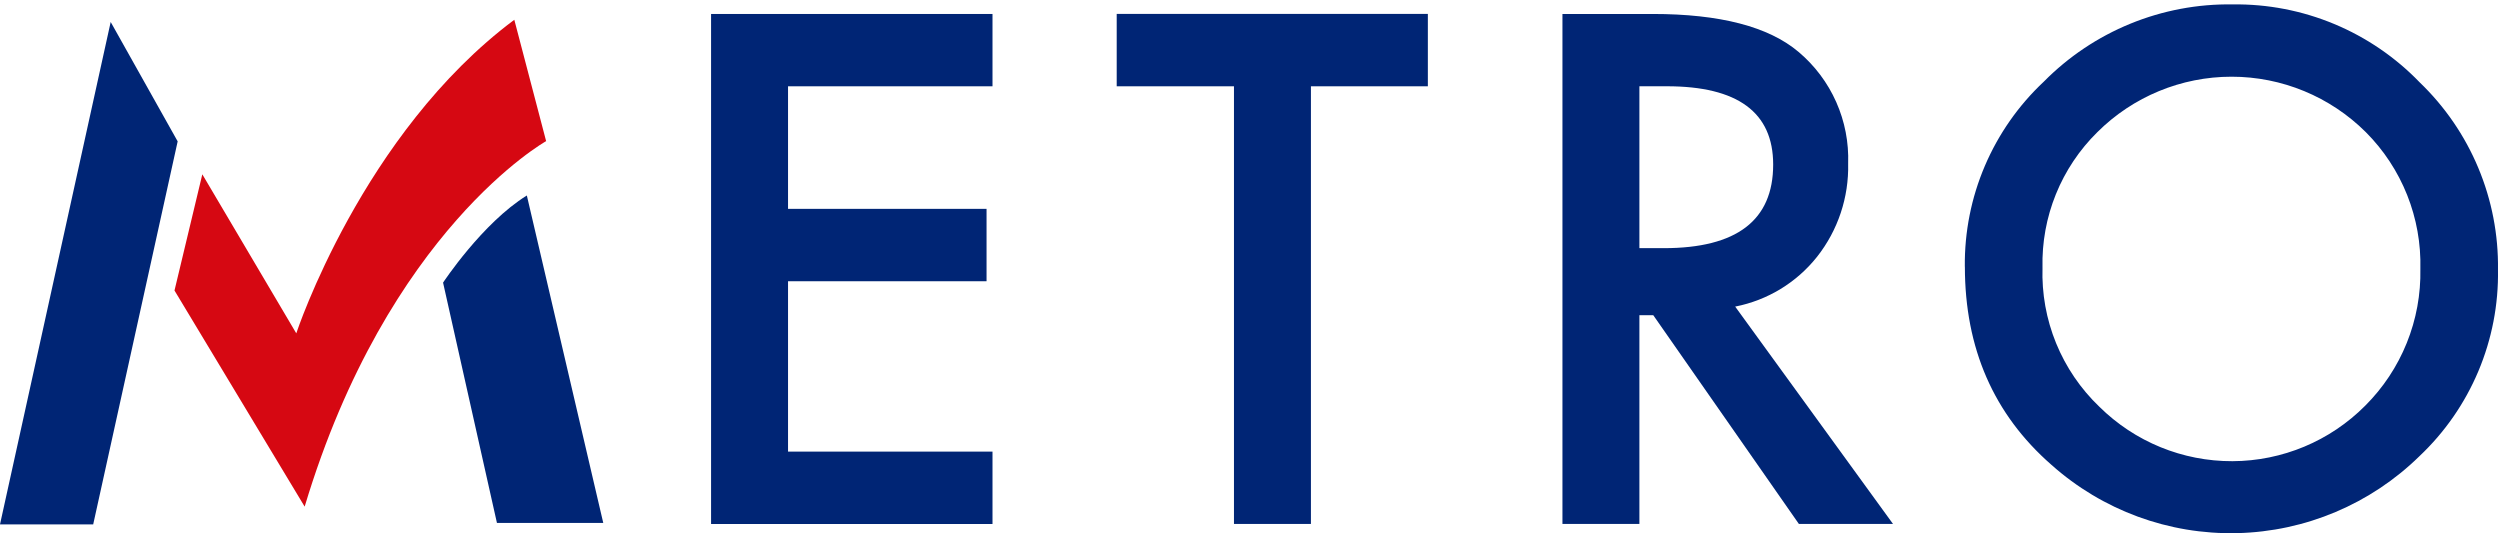 <svg width="286" height="61" viewBox="0 0 286 61" fill="none" xmlns="http://www.w3.org/2000/svg">
<path d="M12.662 2.514L20.325 16.174L10.662 59.99H0L12.662 2.514Z" fill="#002575"/>
<path d="M50.687 32.334C50.687 32.334 55.167 25.526 60.27 22.363L69.013 59.823H56.85L50.687 32.334Z" fill="#002575"/>
<path d="M19.962 33.234L23.145 19.942L33.895 38.134C33.895 38.134 41.425 15.258 58.837 2.262L62.477 16.145C62.477 16.145 44.368 26.27 34.853 57.957L19.962 33.234Z" fill="#D60812"/>
<path d="M113.542 9.872H90.151V23.893H112.861V32.174H90.151V51.664H113.542V59.946H81.347V1.599H113.542V9.872Z" fill="#002575"/>
<path d="M149.97 9.872V59.939H141.166V9.872H127.751V1.591H163.346V9.872H149.97Z" fill="#002575"/>
<path d="M198.507 35.077L216.562 59.941H205.794L189.136 36.062H187.547V59.941H178.744V1.598H189.061C196.769 1.598 202.335 3.046 205.759 5.942C207.61 7.502 209.083 9.463 210.065 11.676C211.047 13.889 211.513 16.296 211.428 18.715C211.52 22.573 210.263 26.342 207.874 29.372C205.53 32.327 202.208 34.349 198.507 35.074M187.547 28.389H190.344C198.682 28.389 202.851 25.203 202.851 18.829C202.851 12.856 198.795 9.869 190.683 9.869H187.547V28.389Z" fill="#002575"/>
<path d="M224.776 30.508C224.733 26.547 225.513 22.621 227.068 18.978C228.623 15.335 230.918 12.054 233.808 9.345C236.627 6.488 239.996 4.232 243.711 2.712C247.425 1.193 251.41 0.441 255.423 0.504C259.408 0.45 263.361 1.214 267.04 2.748C270.718 4.281 274.043 6.552 276.81 9.42C279.692 12.187 281.974 15.516 283.515 19.202C285.057 22.887 285.824 26.85 285.77 30.845C285.837 34.833 285.072 38.791 283.524 42.467C281.976 46.143 279.678 49.456 276.777 52.194C271.193 57.664 263.739 60.808 255.923 60.991C248.108 61.173 240.516 58.379 234.682 53.175C228.083 47.407 224.782 39.85 224.782 30.504M233.663 30.614C233.568 33.574 234.097 36.52 235.217 39.262C236.337 42.003 238.021 44.478 240.161 46.525C244.213 50.539 249.691 52.781 255.394 52.76C261.097 52.739 266.559 50.456 270.58 46.412C272.633 44.365 274.25 41.923 275.334 39.235C276.419 36.546 276.948 33.666 276.89 30.767C276.964 27.873 276.449 24.994 275.377 22.305C274.305 19.615 272.698 17.171 270.653 15.122C266.575 11.057 261.051 8.775 255.293 8.775C249.535 8.775 244.012 11.057 239.933 15.122C237.885 17.139 236.272 19.554 235.193 22.218C234.114 24.883 233.593 27.74 233.661 30.614" fill="#002575"/>
</svg>
